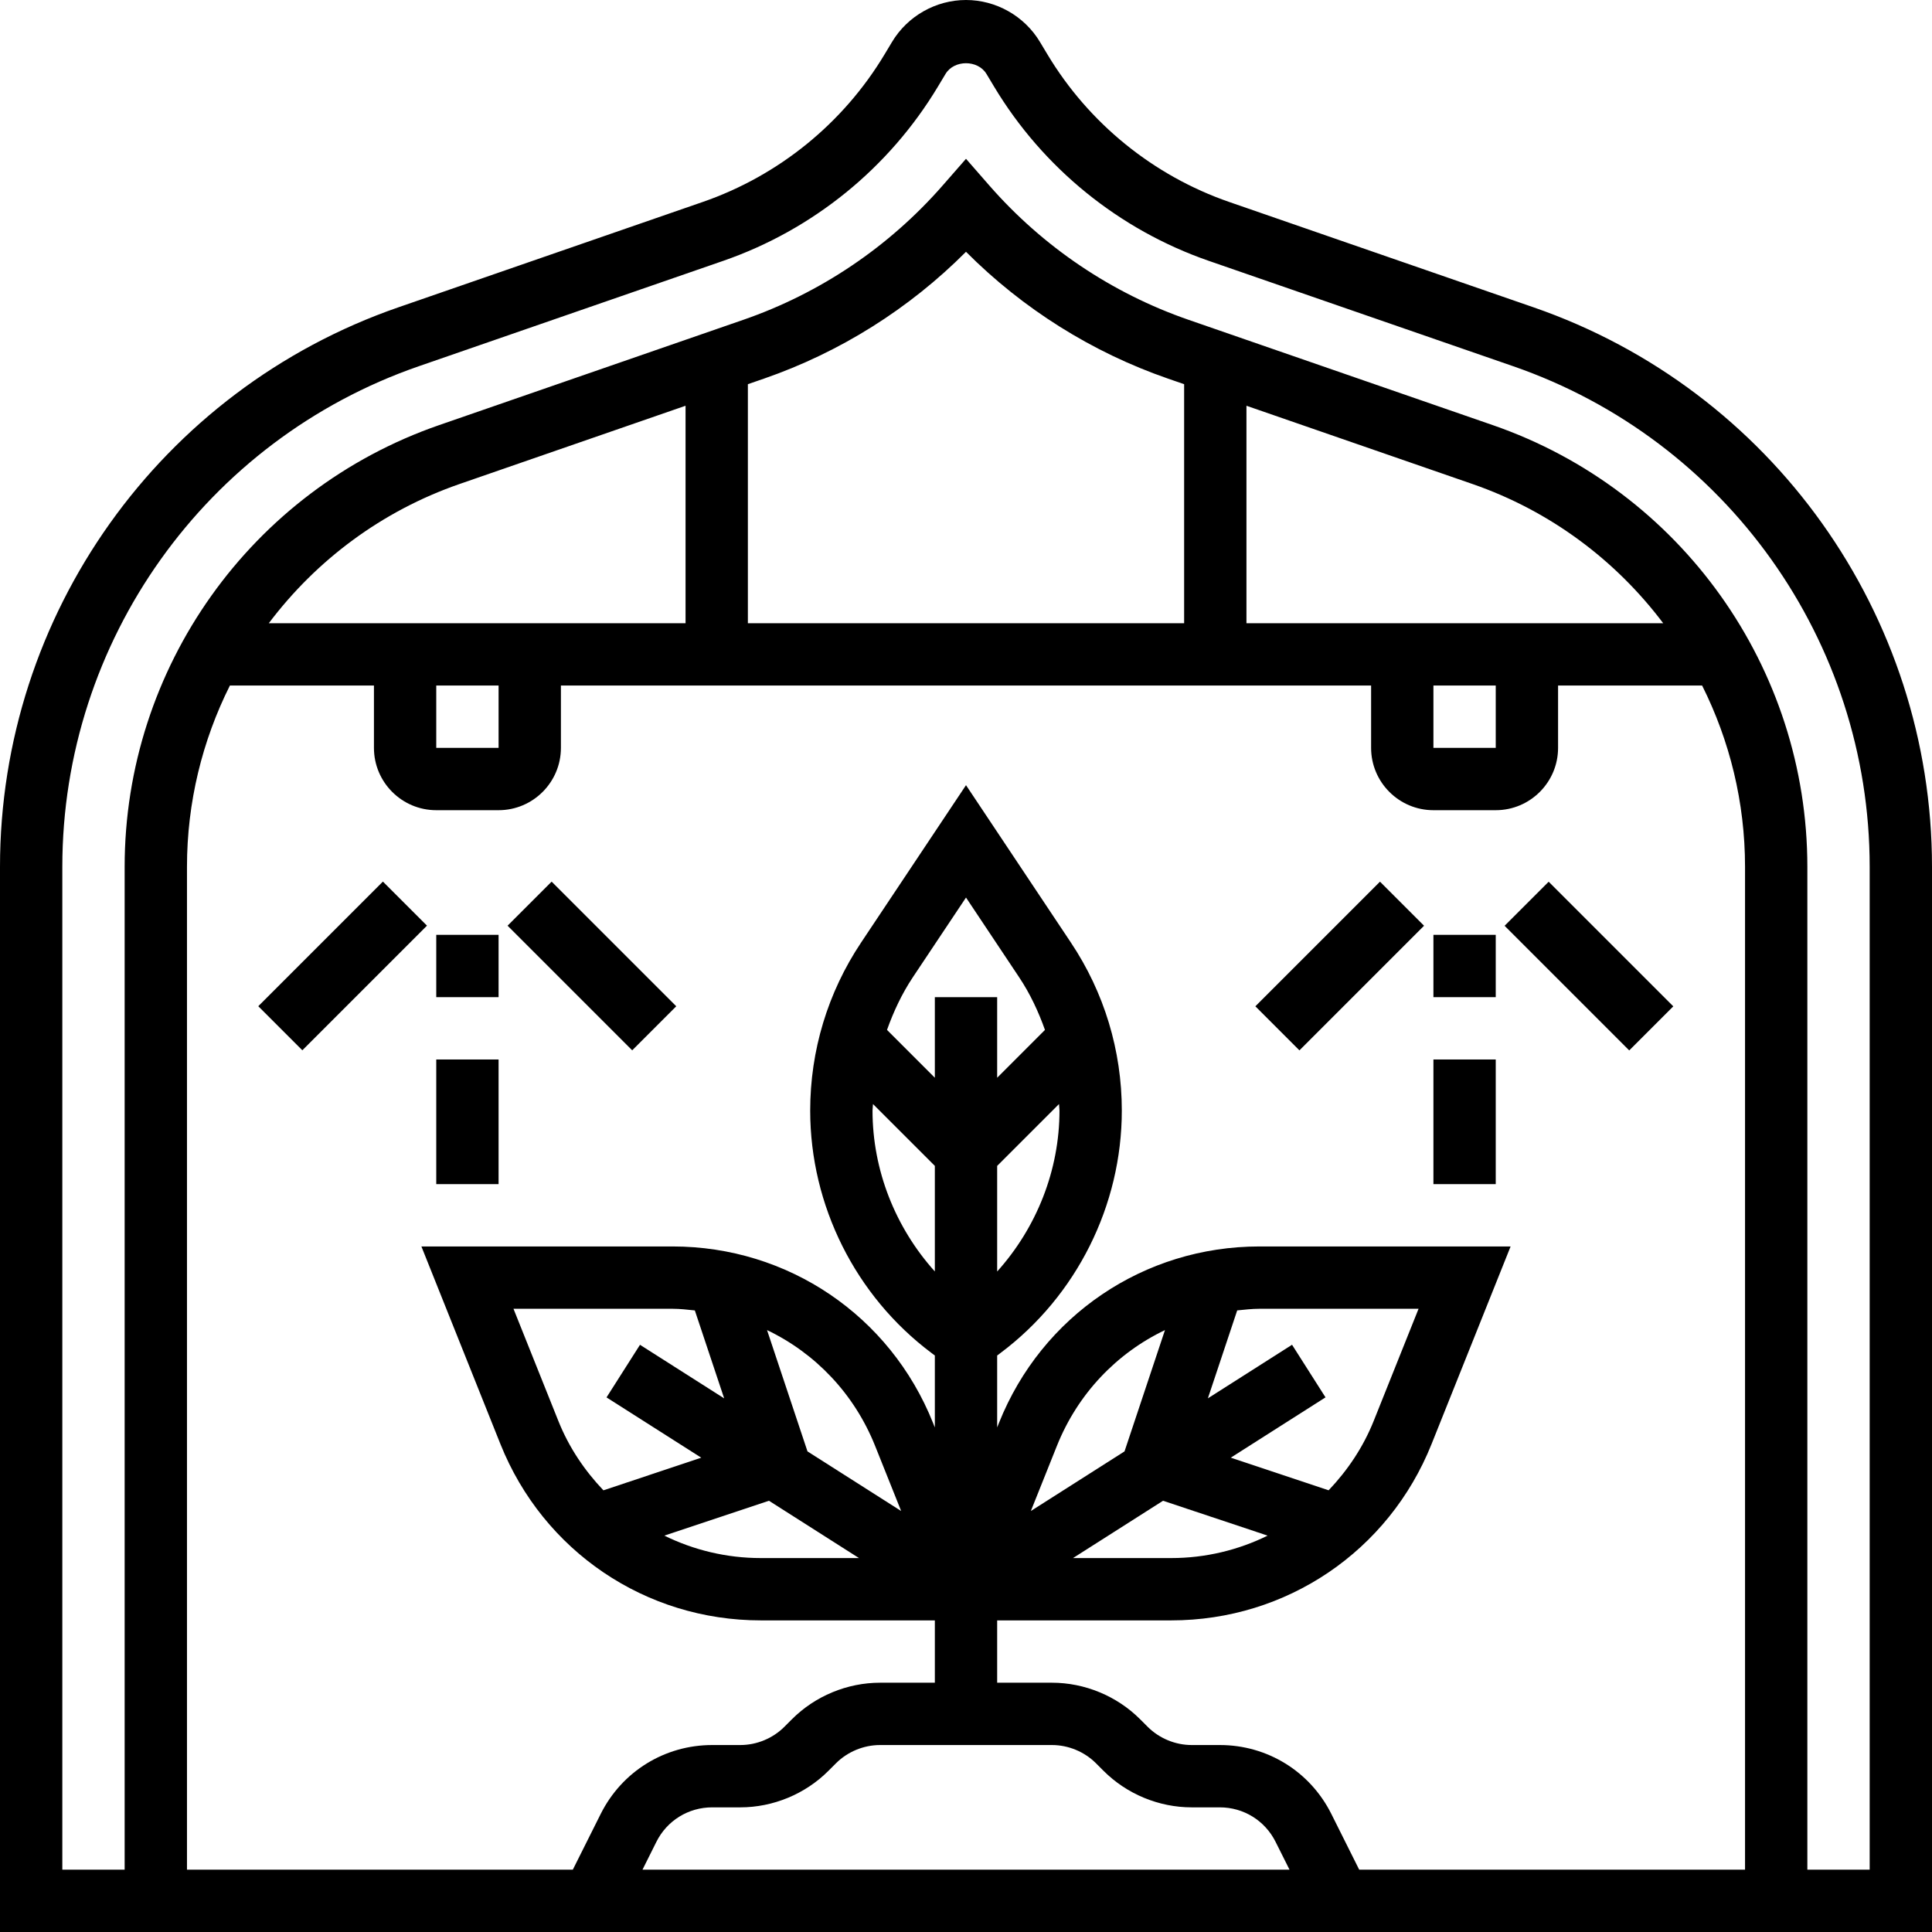<svg id="_x33_0" enable-background="new 0 0 62 62" height="512" viewBox="0 0 62 62" width="512" xmlns="http://www.w3.org/2000/svg"><g><path d="m49.215 9.863-9.767-3.381c-2.436-.843-4.508-2.525-5.834-4.735l-.242-.403c-.497-.829-1.406-1.344-2.372-1.344s-1.875.515-2.372 1.343l-.242.403c-1.326 2.21-3.398 3.892-5.834 4.735l-9.767 3.381c-7.647 2.647-12.785 9.863-12.785 17.955v33.183 1h62v-1-33.183c0-8.092-5.138-15.308-12.785-17.954zm-47.215 17.954c0-7.24 4.597-13.696 11.439-16.064l9.767-3.381c2.879-.996 5.327-2.983 6.895-5.596l.242-.403c.275-.459 1.039-.459 1.314 0l.242.403c1.567 2.612 4.016 4.6 6.895 5.596l9.767 3.381c6.842 2.368 11.439 8.824 11.439 16.064v32.183h-2v-32.183c0-6.388-4.057-12.084-10.094-14.174l-9.767-3.381c-2.459-.851-4.668-2.339-6.387-4.305l-.752-.861-.753.861c-1.718 1.964-3.926 3.452-6.387 4.304l-9.767 3.381c-6.036 2.09-10.093 7.787-10.093 14.175v32.183h-2zm31.758 28.183c.526 0 1.042.214 1.414.586l.242.242c.744.745 1.775 1.172 2.828 1.172h.903c.763 0 1.448.424 1.789 1.105l.448.895h-20.764l.447-.895c.341-.681 1.027-1.105 1.789-1.105h.903c1.053 0 2.084-.427 2.828-1.172l.242-.242c.373-.372.889-.586 1.415-.586zm8.966 2.211c-.682-1.363-2.053-2.211-3.578-2.211h-.903c-.526 0-1.042-.214-1.414-.586l-.242-.242c-.745-.745-1.776-1.172-2.829-1.172h-1.758v-2h.477 5.107c3.702 0 6.981-2.221 8.356-5.658l2.537-6.342h-8.061c-3.702 0-6.981 2.221-8.356 5.658l-.06.149v-2.307l.111-.084c2.436-1.826 3.889-4.733 3.889-7.776 0-1.925-.564-3.79-1.633-5.391l-3.367-5.052-3.367 5.051c-1.069 1.602-1.633 3.467-1.633 5.392 0 3.043 1.453 5.95 3.889 7.776l.111.084v2.308l-.06-.149c-1.375-3.438-4.654-5.659-8.356-5.659h-8.061l2.536 6.342c1.376 3.437 4.655 5.658 8.357 5.658h5.107.477v2h-1.758c-1.053 0-2.084.427-2.828 1.172l-.242.242c-.372.372-.888.586-1.414.586h-.903c-1.525 0-2.896.848-3.578 2.211l-.895 1.789h-12.382v-32.183c0-2.067.491-4.049 1.377-5.817h4.623v2c0 1.103.897 2 2 2h2c1.103 0 2-.897 2-2v-2h26v2c0 1.103.897 2 2 2h2c1.103 0 2-.897 2-2v-2h4.623c.886 1.768 1.377 3.75 1.377 5.817v32.183h-12.382zm-8.724-22.571c0 1.916-.735 3.757-2 5.164v-3.389l1.985-1.985c.001.07.015.139.015.21zm-2-1.054v-2.586h-2v2.586l-1.535-1.535c.211-.591.478-1.163.831-1.693l1.704-2.555 1.703 2.555c.354.53.62 1.102.831 1.693zm-3.985.844 1.985 1.984v3.389c-1.265-1.407-2-3.247-2-5.164 0-.07.014-.139.015-.209zm9.308 12.731 3.356 1.119c-.941.463-1.993.72-3.095.72h-3.15zm5.314-.336-3.14-1.047 3.04-1.935-1.074-1.688-2.701 1.719.941-2.822c.236-.023.471-.052.713-.052h5.107l-1.44 3.6c-.34.85-.843 1.591-1.446 2.225zm-6.55-1.248-3.006 1.913.836-2.09c.669-1.673 1.919-2.976 3.468-3.716zm-10.174 0-1.298-3.893c1.548.74 2.799 2.043 3.468 3.716l.836 2.09zm-3.615-4.524.941 2.822-2.701-1.719-1.074 1.688 3.04 1.935-3.14 1.047c-.603-.634-1.106-1.375-1.446-2.226l-1.44-3.6h5.107c.241 0 .476.029.713.053zm2.379 6.108 2.889 1.839h-3.15c-1.102 0-2.154-.257-3.096-.72zm21.323-26.161h2v2h-2zm-6-2v-6.979l7.252 2.511c2.5.866 4.602 2.45 6.122 4.468zm-2 0h-14v-7.671l.515-.178c2.441-.845 4.664-2.243 6.485-4.071 1.822 1.829 4.045 3.227 6.485 4.071l.515.178zm-16 0h-13.374c1.52-2.018 3.622-3.602 6.122-4.468l7.252-2.511zm-8 2h2v2h-2z"/><path d="m14 30h2v2h-2z"/><path d="m14 34h2v4h-2z"/><path d="m8.172 30h5.657v2h-5.657z" transform="matrix(.707 -.707 .707 .707 -18.699 16.858)"/><path d="m18 28.172h2v5.657h-2z" transform="matrix(.707 -.707 .707 .707 -16.355 22.515)"/><path d="m46 30h2v2h-2z"/><path d="m46 34h2v4h-2z"/><path d="m50 28.172h2v5.657h-2z" transform="matrix(.707 -.707 .707 .707 -6.983 45.142)"/><path d="m40.172 30h5.657v2h-5.657z" transform="matrix(.707 -.707 .707 .707 -9.326 39.485)"/></g></svg>